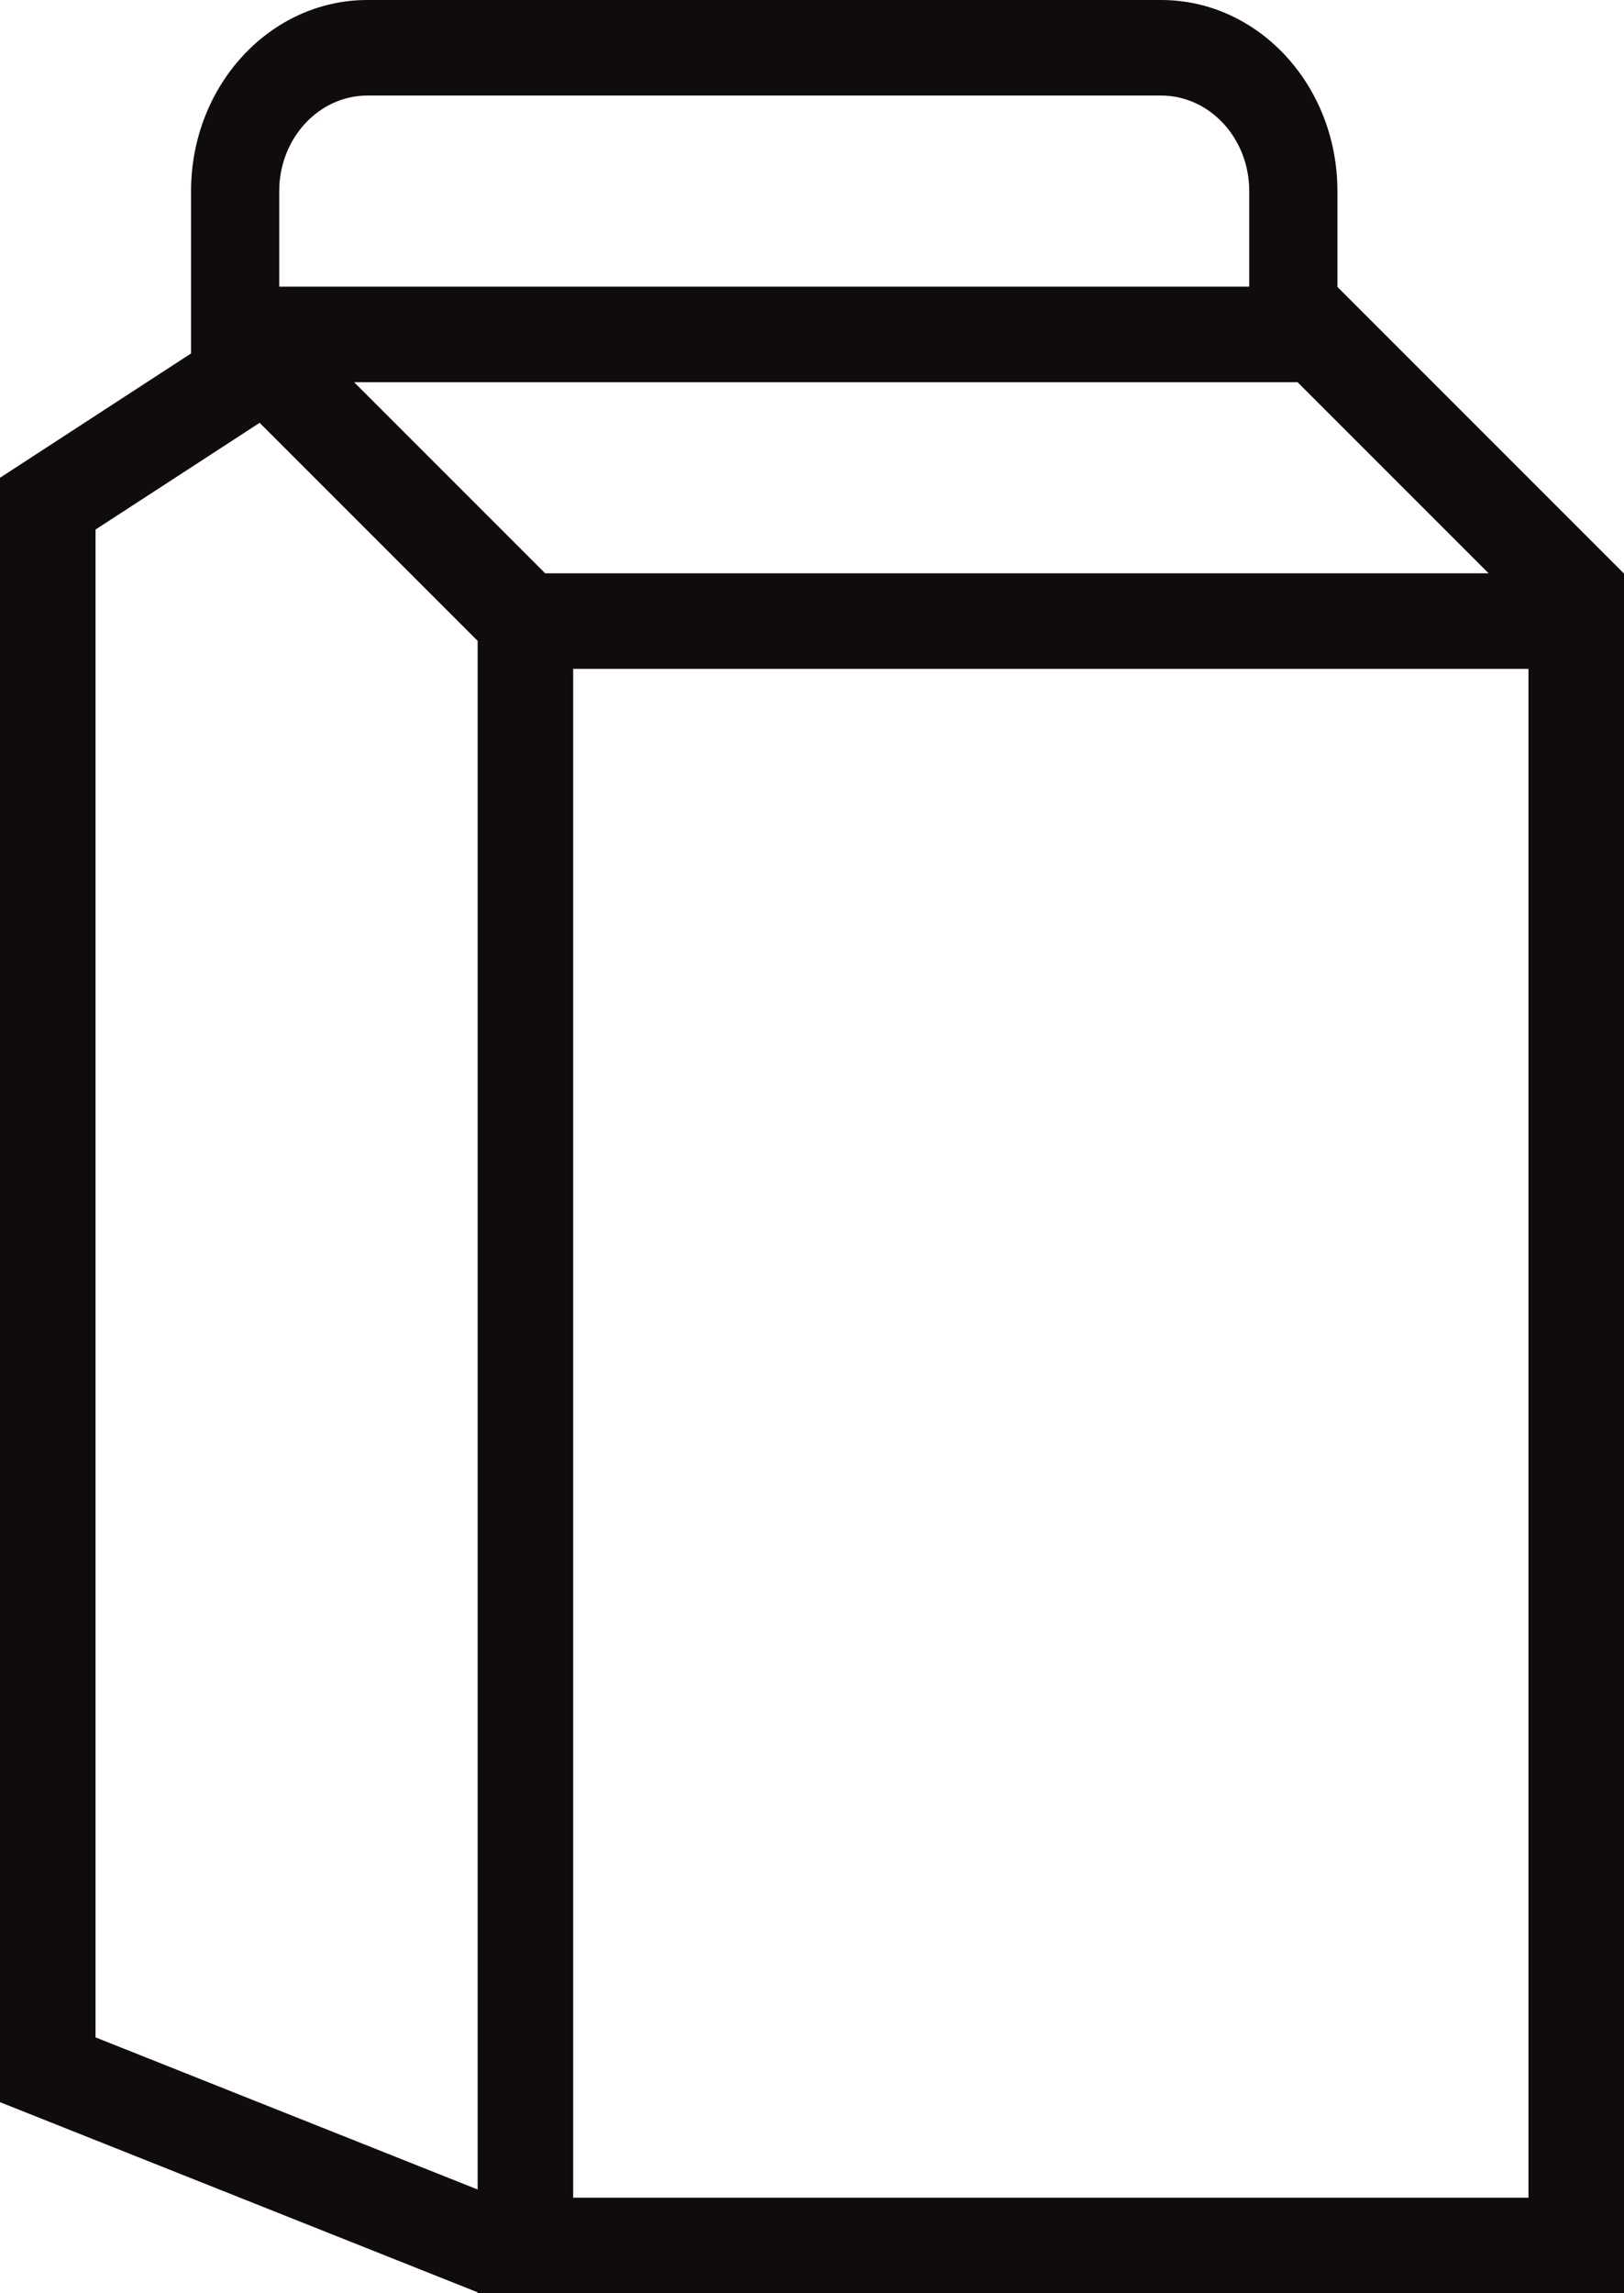 <svg width="17" height="24" viewBox="0 0 17 24" fill="none" xmlns="http://www.w3.org/2000/svg">
<path fill-rule="evenodd" clip-rule="evenodd" d="M3.846 0C2.827 0 2 0.895 2 2V3.699L0 5L0 22L5 23.99V24H17V6H16.997L14 3.003V2C14 0.895 13.174 0 12.154 0H3.846ZM12.154 1H3.846C3.337 1 2.923 1.448 2.923 2V3H13.077V2C13.077 1.448 12.664 1 12.154 1ZM15.583 6L13.583 4H3.707L5.707 6H15.583ZM5 6.707L2.718 4.425L1 5.542V21.322L5 22.914V6.707ZM16 7V23H6V7H16Z" fill="#100B0C"/>
</svg>
